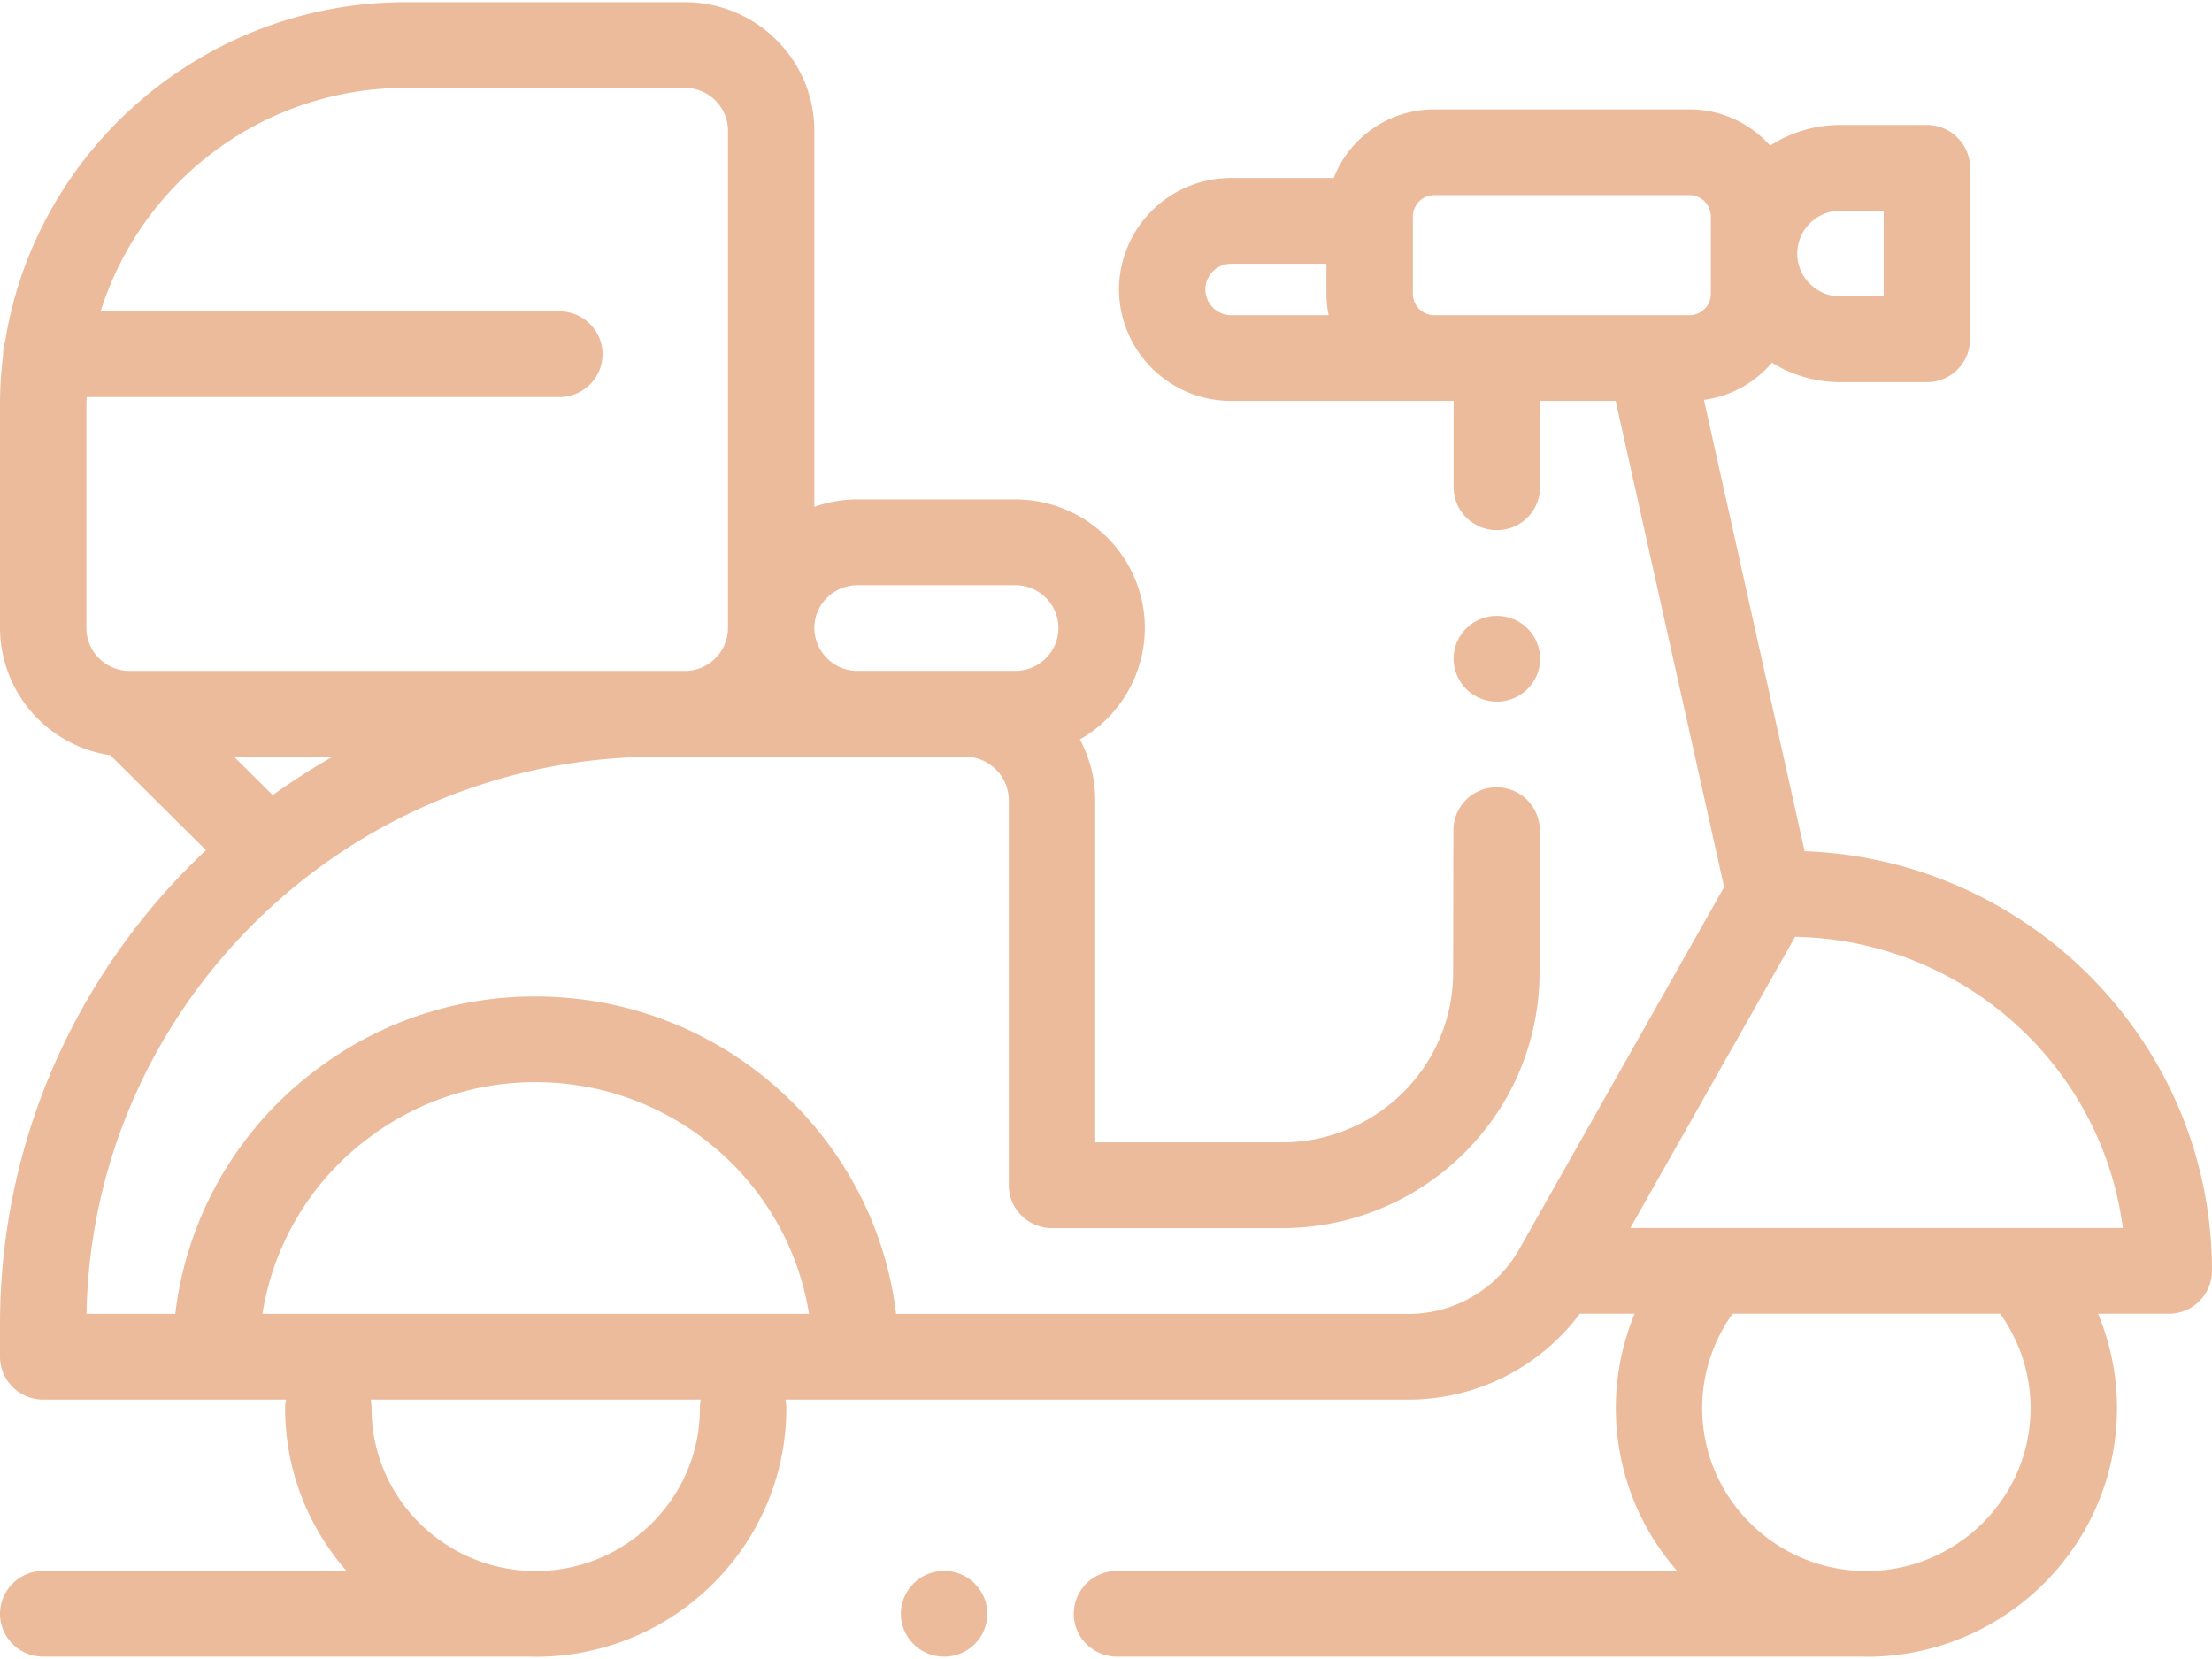 <svg xmlns="http://www.w3.org/2000/svg" width="48" height="36" fill="none"><path fill="#ECBB9C" fill-rule="evenodd" d="m39.16 18.471-2.185-9.794c.59-.079 1.11-.376 1.476-.807.431.267.94.423 1.486.423h1.876a.934.934 0 0 0 .937-.93V3.642c0-.514-.42-.93-.938-.93h-1.874a2.81 2.81 0 0 0-1.526.448 2.343 2.343 0 0 0-1.753-.786h-5.534c-.994 0-1.845.618-2.184 1.488h-2.222a2.431 2.431 0 0 0-2.438 2.419 2.431 2.431 0 0 0 2.438 2.418h4.825v1.875c0 .514.42.93.938.93a.934.934 0 0 0 .937-.93V8.699h1.64l2.354 10.55-4.454 7.872a2.757 2.757 0 0 1-2.395 1.39H19.445c-.465-3.874-3.793-6.887-7.82-6.887a7.838 7.838 0 0 0-4.861 1.665l-.006.004a7.754 7.754 0 0 0-2.955 5.217H1.877C2 21.823 7.52 16.42 14.288 16.42h6.65a.95.95 0 0 1 .953.945v8.355c0 .513.42.93.937.93h4.989a5.6 5.6 0 0 0 4.894-2.865 5.527 5.527 0 0 0 .697-2.677l.005-3.09a.934.934 0 0 0-.937-.933.934.934 0 0 0-.938.93l-.005 3.09c0 .621-.16 1.237-.463 1.78a3.722 3.722 0 0 1-3.253 1.904h-4.051v-7.424c0-.476-.121-.926-.333-1.32a2.788 2.788 0 0 0 1.41-2.417c0-1.539-1.262-2.79-2.812-2.79h-3.422c-.329 0-.644.056-.938.16v-8.16c0-1.54-1.261-2.791-2.812-2.791H8.811c-4.384 0-8.03 3.194-8.7 7.36a.924.924 0 0 0-.044.289v.008A8.718 8.718 0 0 0 0 8.789v4.84a2.802 2.802 0 0 0 2.393 2.759l2.076 2.06C1.719 21.034 0 24.69 0 28.738v.703c0 .513.42.93.938.93h5.268a.942.942 0 0 0-.019.186c0 1.35.504 2.585 1.333 3.532H.938a.934.934 0 0 0-.938.93c0 .514.42.93.938.93h10.579l.03.001h.001l.077.002c2.998 0 5.438-2.42 5.438-5.395a.94.94 0 0 0-.02-.186h13.52a4.644 4.644 0 0 0 3.72-1.864h1.188a5.352 5.352 0 0 0 .924 5.582H24.237a.934.934 0 0 0-.937.93c0 .514.42.93.937.93h16.155l.03.001.078.002c2.998 0 5.438-2.42 5.438-5.395 0-.71-.142-1.405-.41-2.05h1.535a.934.934 0 0 0 .937-.93c0-4.91-3.935-8.926-8.84-9.106Zm-20.551-5.773h3.422c.517 0 .937.417.937.93 0 .513-.42.93-.937.93h-3.422a.935.935 0 0 1-.938-.93c0-.513.42-.93.938-.93ZM1.878 8.675l-.003.114v4.84c0 .512.42.93.937.93H14.86a.935.935 0 0 0 .937-.93V2.837c0-.513-.42-.93-.937-.93H8.81a6.942 6.942 0 0 0-6.627 4.849h9.954c.518 0 .938.416.938.93s-.42.93-.938.93H1.88l-.001.058Zm3.198 7.744h2.145c-.45.255-.885.535-1.303.835l-.842-.835Zm6.585 17.672c1.948-.02 3.527-1.597 3.527-3.534a.94.94 0 0 1 .018-.186H8.044c.012.06.018.122.018.186 0 1.913 1.54 3.475 3.455 3.532h.108l.036.002Zm-5.966-5.58a5.91 5.91 0 0 1 2.222-3.755l.009-.006a5.97 5.97 0 0 1 3.699-1.266c2.991 0 5.478 2.182 5.93 5.026H5.695Zm35.18-23.939h-.938a.935.935 0 0 0-.937.93c0 .513.42.93.938.93h.937v-1.86ZM26.156 6.281c0-.308.253-.558.563-.558h2.065v.654c0 .158.016.312.047.462h-2.112a.561.561 0 0 1-.563-.558Zm4.969.558h5.534a.464.464 0 0 0 .466-.462v-1.68a.465.465 0 0 0-.466-.463h-5.534a.465.465 0 0 0-.466.462v1.68c0 .256.21.463.466.463Zm12.938 23.718c0 1.937-1.58 3.514-3.527 3.534h-.005l-.01-.001-.021-.001h-.108c-1.915-.057-3.455-1.619-3.455-3.532 0-.74.233-1.454.66-2.05h5.806c.427.596.66 1.31.66 2.05Zm-5.11-10.228-3.575 6.318h10.687c-.456-3.517-3.462-6.252-7.112-6.318Zm-18.466 13.76a.934.934 0 0 0-.938.93.933.933 0 0 0 .938.93.932.932 0 0 0 .938-.93.934.934 0 0 0-.938-.93ZM33.42 14.295c0 .514-.42.93-.937.93a.935.935 0 0 1-.94-.93c0-.514.419-.93.936-.93h.004c.518 0 .937.416.937.93Z" clip-rule="evenodd"/></svg>